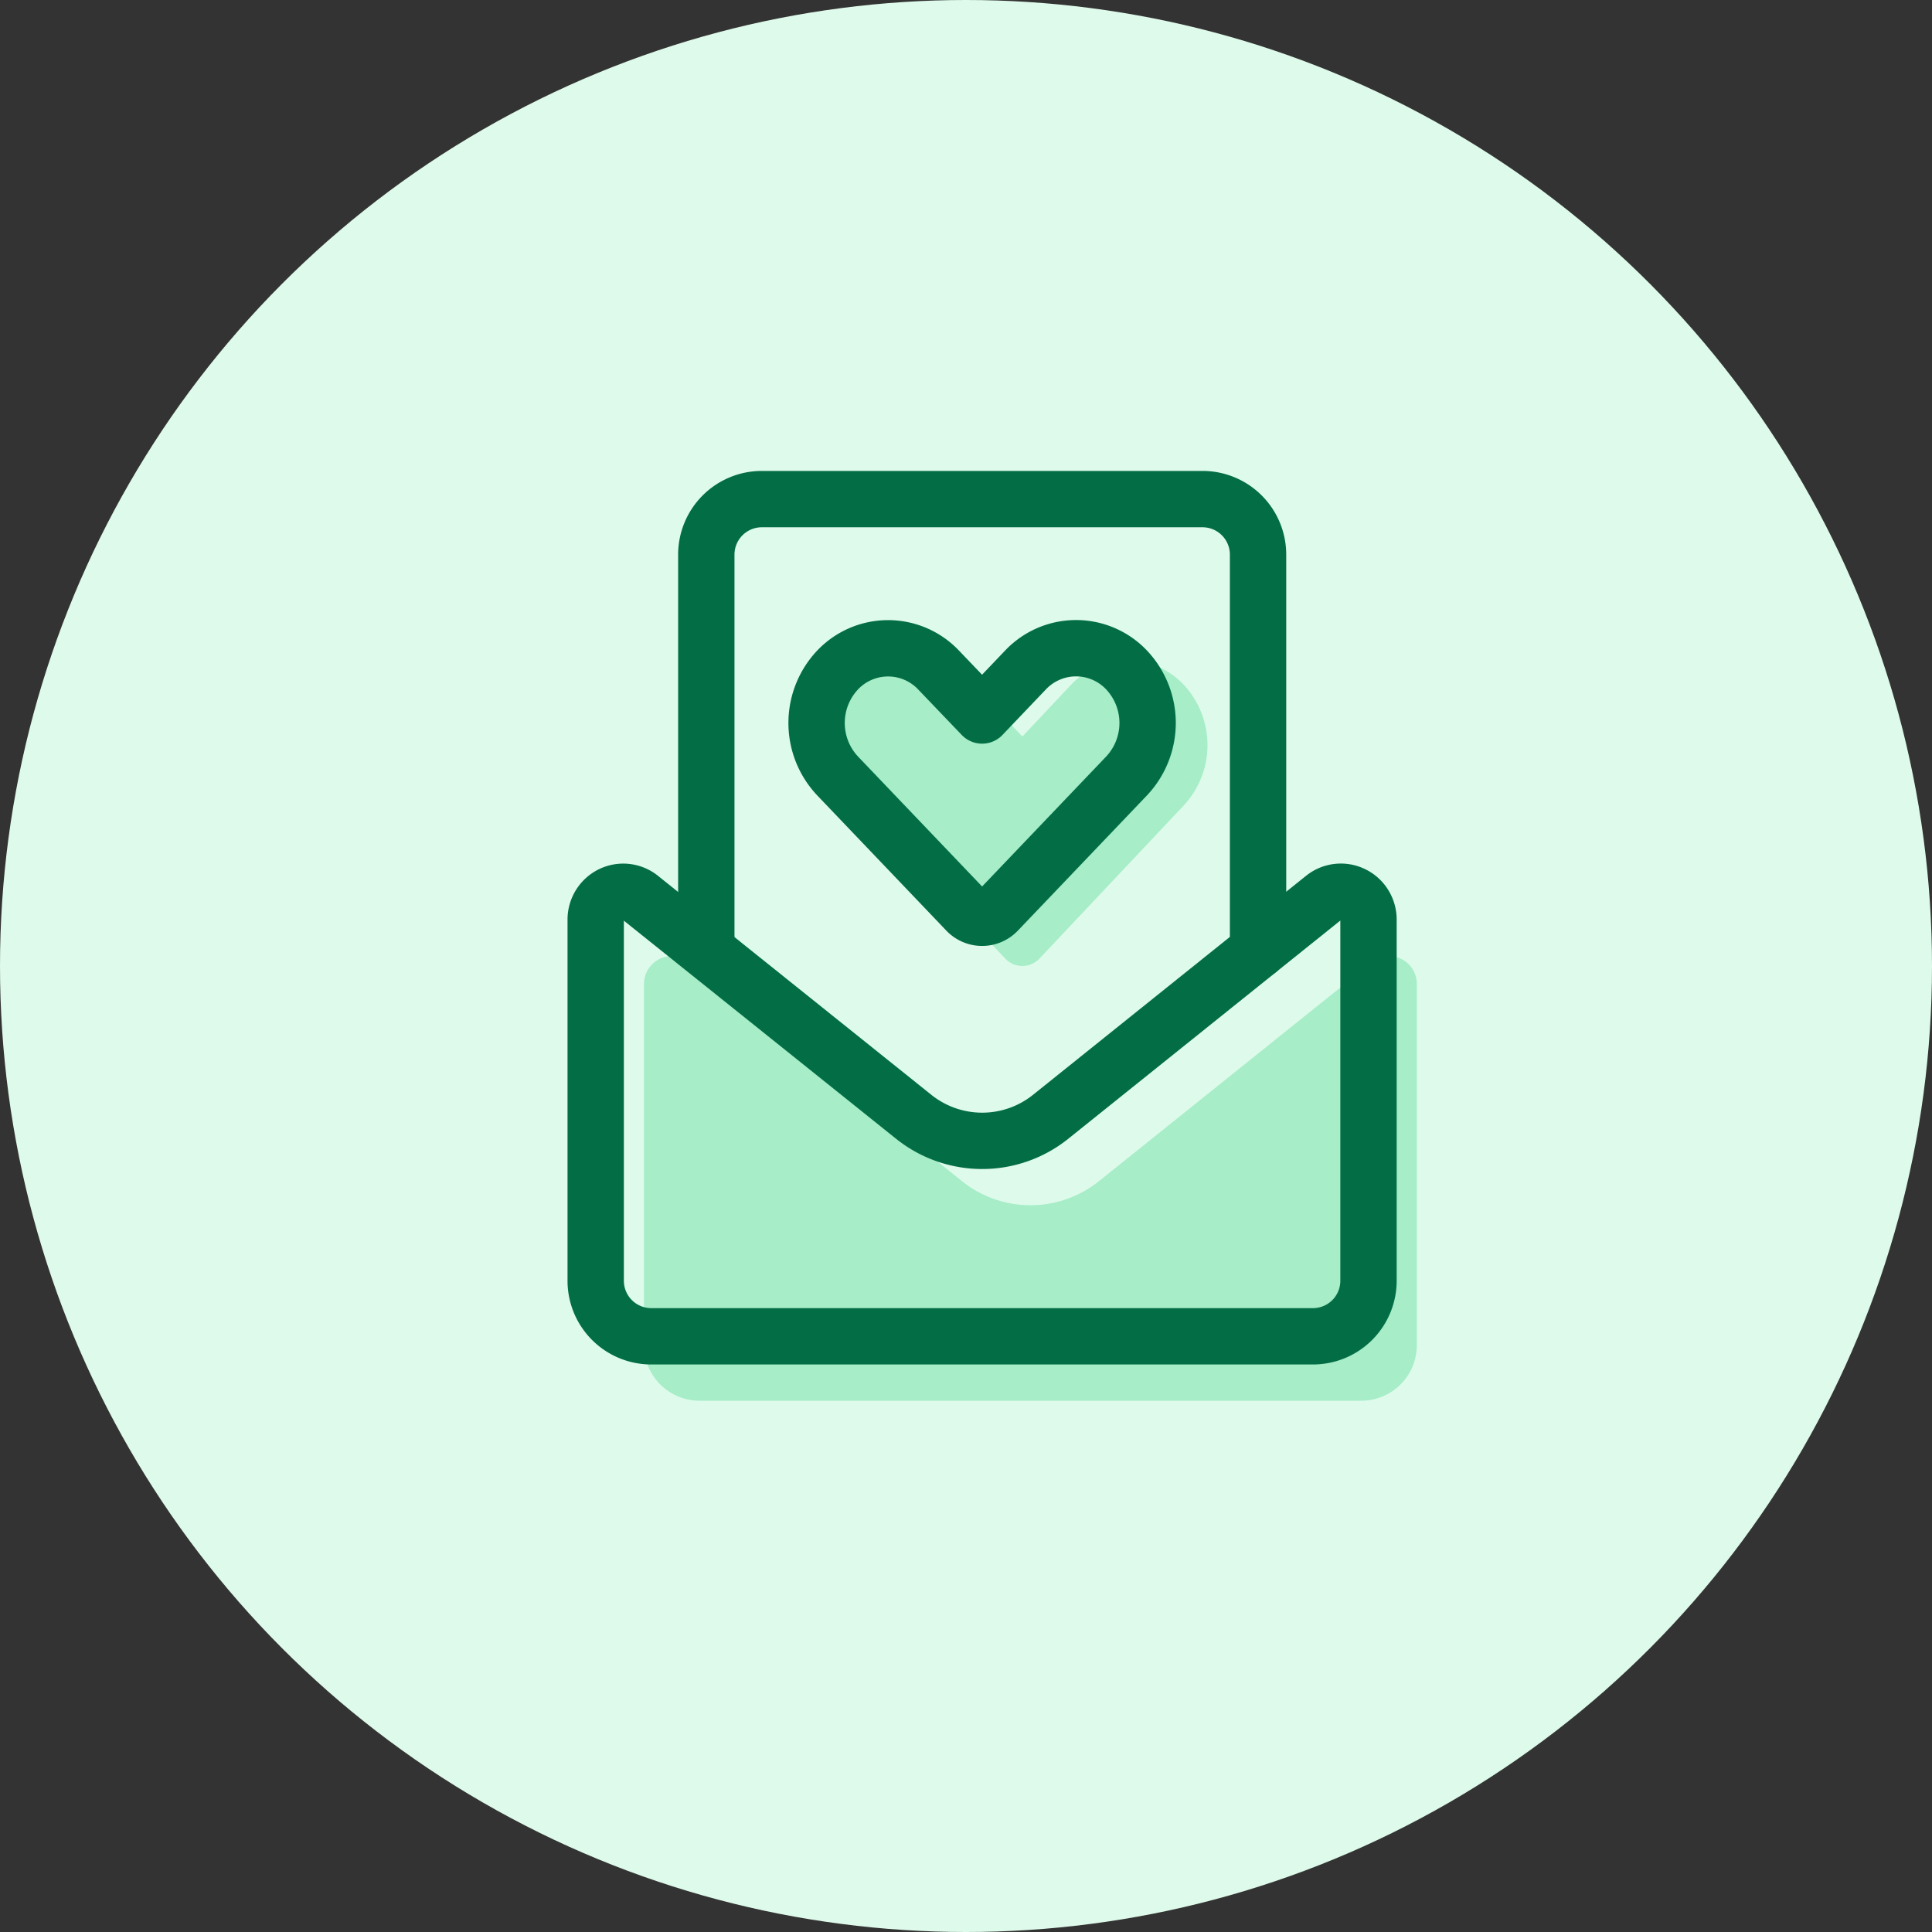 <svg fill="none" xmlns="http://www.w3.org/2000/svg" viewBox="0 0 120 120"><rect x="0" y="0" width="120" height="120" fill="#333333" stroke="none"/><circle cx="60" cy="60" r="60" fill="#DEFAEB"/><path d="M78.14 59.03V34.47A3.45 3.45 0 0074.71 31H47.3a3.45 3.45 0 00-3.43 3.47v24.56" stroke="#036E45" stroke-width="3.5" stroke-linecap="round" stroke-linejoin="round"/><path fill-rule="evenodd" clip-rule="evenodd" d="M85.22 59.76a1.7 1.7 0 011.81-.2c.6.29.97.9.97 1.56v22.41A3.45 3.45 0 0184.57 87H43.43A3.45 3.45 0 0140 83.53V61.12c0-.67.38-1.27.97-1.56a1.7 1.7 0 011.8.2l17 13.62a6.8 6.8 0 008.47 0l16.98-13.62z" fill="#A6EDC8"/><path clip-rule="evenodd" d="M82.22 55.76a1.7 1.7 0 011.81-.2c.6.29.97.9.97 1.56v22.41A3.45 3.45 0 0181.57 83H40.43A3.45 3.45 0 0137 79.53V57.12c0-.67.38-1.27.97-1.56a1.7 1.7 0 011.8.2l17 13.62a6.8 6.8 0 008.47 0l16.98-13.62z" stroke="#036E45" stroke-width="3.5" stroke-linecap="round" stroke-linejoin="round"/><path fill-rule="evenodd" clip-rule="evenodd" d="M73.54 42.55a4.8 4.8 0 00-7.03 0l-3.01 3.2-3.01-3.2a4.8 4.8 0 00-7.03 0 5.5 5.5 0 000 7.46l8.97 9.52a1.46 1.46 0 002.14 0l8.97-9.52a5.5 5.5 0 000-7.46z" fill="#A6EDC8"/><path clip-rule="evenodd" d="M69.98 41.62a4.32 4.32 0 00-6.29 0L61 44.44l-2.7-2.82a4.32 4.32 0 00-6.28 0 4.8 4.8 0 000 6.57l8.02 8.4a1.32 1.32 0 001.92 0l8.02-8.4a4.8 4.8 0 000-6.57z" stroke="#036E45" stroke-width="3.5" stroke-linecap="round" stroke-linejoin="round"/></svg>